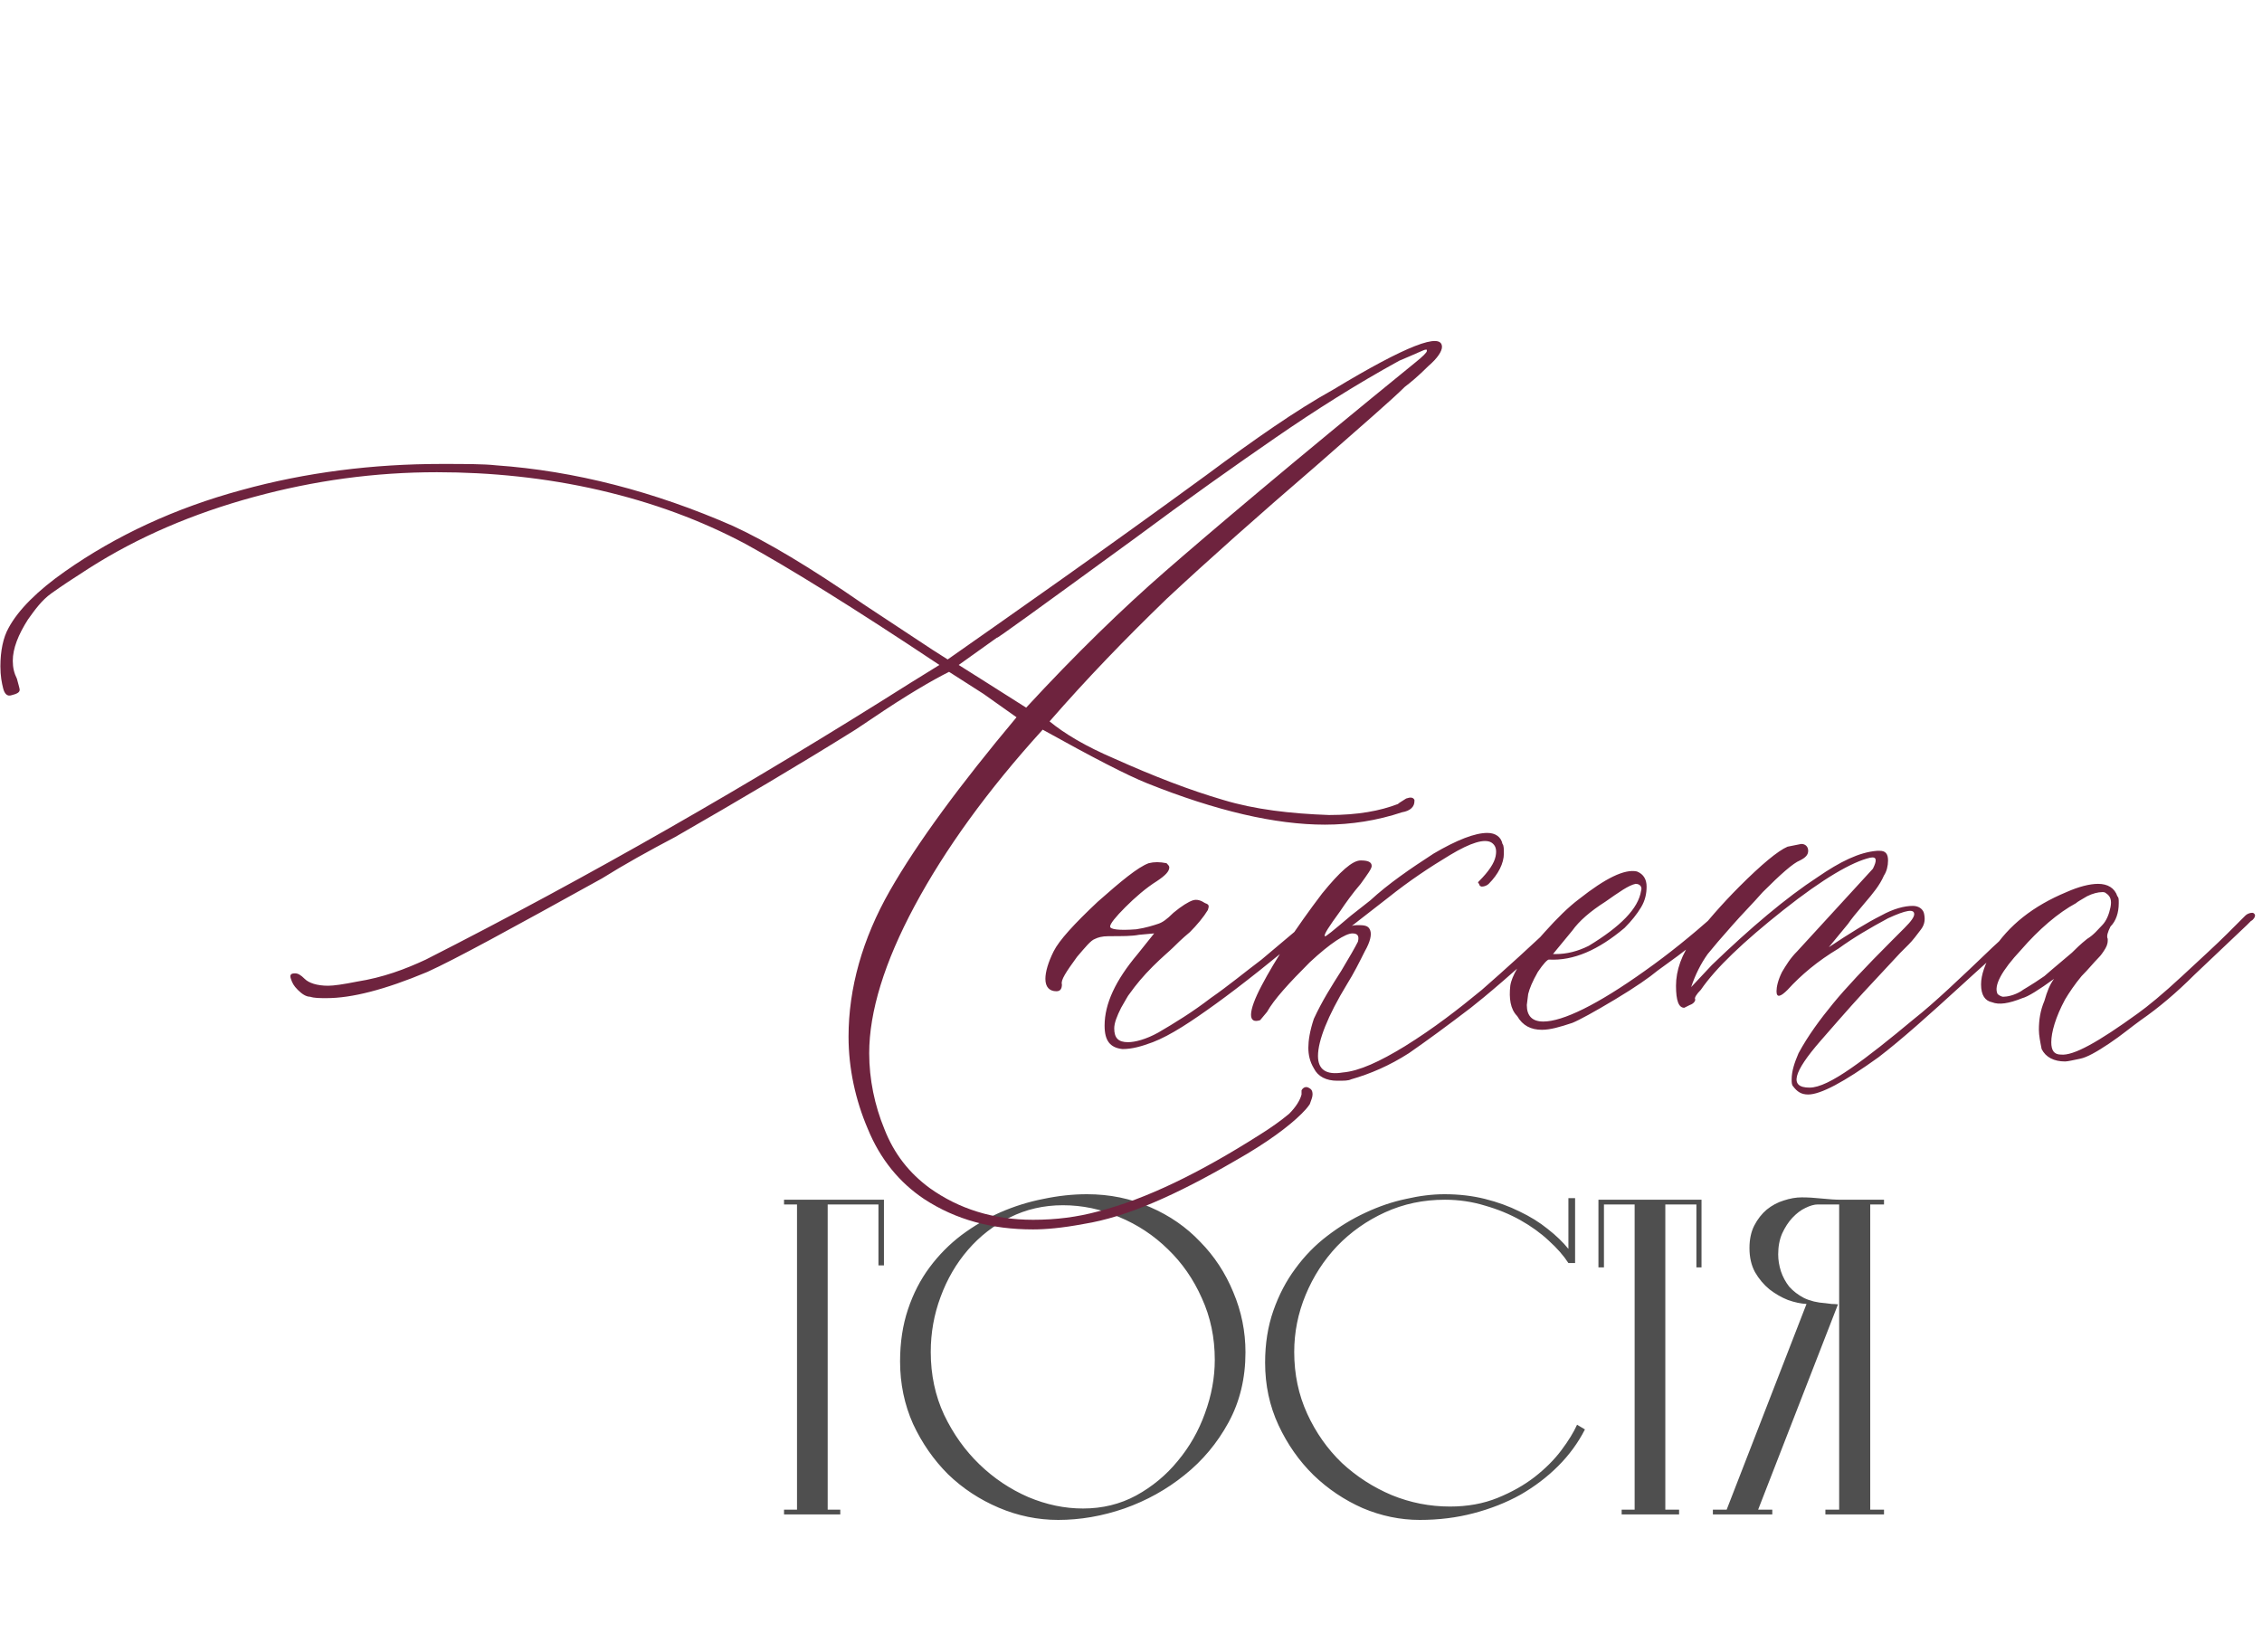 <?xml version="1.0" encoding="UTF-8"?> <svg xmlns="http://www.w3.org/2000/svg" width="230" height="168" viewBox="0 0 230 168" fill="none"><path d="M85.44 154H79.72V153.52H81.04V122.48H79.72V122H89.88V128.68H89.32V122.48H84.16V153.52H85.44V154ZM91.519 138.44C91.519 136.52 91.785 134.76 92.319 133.16C92.852 131.56 93.585 130.133 94.519 128.88C95.452 127.626 96.532 126.533 97.759 125.6C99.012 124.666 100.332 123.893 101.719 123.28C103.132 122.666 104.585 122.213 106.079 121.92C107.599 121.6 109.079 121.44 110.519 121.44C112.839 121.44 114.985 121.88 116.959 122.76C118.932 123.613 120.625 124.786 122.039 126.28C123.479 127.746 124.599 129.453 125.399 131.4C126.225 133.346 126.639 135.386 126.639 137.52C126.639 140.16 126.065 142.533 124.919 144.64C123.772 146.746 122.279 148.533 120.439 150C118.625 151.466 116.585 152.6 114.319 153.4C112.079 154.173 109.839 154.56 107.599 154.56C105.519 154.56 103.505 154.146 101.559 153.32C99.612 152.493 97.892 151.36 96.399 149.92C94.932 148.453 93.745 146.746 92.839 144.8C91.959 142.826 91.519 140.706 91.519 138.44ZM108.079 122.56C106.132 122.56 104.332 122.973 102.679 123.8C101.052 124.6 99.639 125.693 98.439 127.08C97.239 128.466 96.305 130.066 95.639 131.88C94.972 133.666 94.639 135.533 94.639 137.48C94.639 139.8 95.092 141.933 95.999 143.88C96.932 145.826 98.132 147.506 99.599 148.92C101.065 150.333 102.719 151.44 104.559 152.24C106.399 153.013 108.252 153.4 110.119 153.4C112.092 153.4 113.892 152.96 115.519 152.08C117.172 151.173 118.585 150 119.759 148.56C120.959 147.12 121.879 145.506 122.519 143.72C123.185 141.906 123.519 140.093 123.519 138.28C123.519 136.013 123.079 133.92 122.199 132C121.345 130.08 120.199 128.426 118.759 127.04C117.319 125.626 115.665 124.533 113.799 123.76C111.959 122.96 110.052 122.56 108.079 122.56ZM159.476 127V121.84H160.156V128.44H159.476C158.996 127.693 158.329 126.933 157.476 126.16C156.649 125.386 155.689 124.693 154.596 124.08C153.502 123.466 152.302 122.973 150.996 122.6C149.689 122.2 148.329 122 146.916 122C144.729 122 142.702 122.426 140.836 123.28C138.969 124.133 137.342 125.28 135.956 126.72C134.596 128.16 133.529 129.813 132.756 131.68C131.982 133.546 131.596 135.48 131.596 137.48C131.596 139.746 132.036 141.84 132.916 143.76C133.796 145.68 134.969 147.346 136.436 148.76C137.929 150.146 139.622 151.24 141.516 152.04C143.409 152.813 145.382 153.2 147.436 153.2C149.222 153.2 150.836 152.906 152.276 152.32C153.716 151.733 154.969 151.026 156.036 150.2C157.129 149.346 158.036 148.44 158.756 147.48C159.476 146.52 160.009 145.653 160.356 144.88L161.156 145.36C160.462 146.72 159.556 147.96 158.436 149.08C157.316 150.2 156.036 151.173 154.596 152C153.156 152.8 151.569 153.426 149.836 153.88C148.129 154.333 146.302 154.56 144.356 154.56C142.382 154.56 140.449 154.16 138.556 153.36C136.689 152.533 135.022 151.413 133.556 150C132.089 148.56 130.902 146.866 129.996 144.92C129.089 142.973 128.636 140.853 128.636 138.56C128.636 136.64 128.916 134.88 129.476 133.28C130.036 131.68 130.782 130.253 131.716 129C132.649 127.72 133.729 126.613 134.956 125.68C136.209 124.72 137.502 123.933 138.836 123.32C140.196 122.68 141.569 122.213 142.956 121.92C144.342 121.6 145.649 121.44 146.876 121.44C148.342 121.44 149.716 121.6 150.996 121.92C152.276 122.24 153.449 122.666 154.516 123.2C155.582 123.706 156.529 124.293 157.356 124.96C158.209 125.626 158.916 126.306 159.476 127ZM162.53 122H173.01V128.88H172.49V122.48H169.33V153.52H170.73V154H164.89V153.52H166.21V122.48H163.09V128.88H162.53V122ZM184.846 122.48C184.472 122.48 184.046 122.6 183.566 122.84C183.112 123.053 182.672 123.386 182.246 123.84C181.846 124.266 181.499 124.8 181.206 125.44C180.939 126.053 180.806 126.76 180.806 127.56C180.806 128.12 180.899 128.693 181.086 129.28C181.272 129.84 181.552 130.36 181.926 130.84C182.326 131.293 182.832 131.68 183.446 132C184.059 132.293 184.779 132.466 185.606 132.52C185.819 132.546 186.032 132.573 186.246 132.6C186.459 132.6 186.672 132.613 186.886 132.64L178.766 153.52H180.206V154H174.166V153.52H175.566L183.686 132.6C183.126 132.573 182.499 132.44 181.806 132.2C181.139 131.933 180.512 131.573 179.926 131.12C179.339 130.64 178.846 130.053 178.446 129.36C178.072 128.666 177.886 127.853 177.886 126.92C177.886 126.04 178.046 125.28 178.366 124.64C178.712 123.973 179.139 123.426 179.646 123C180.179 122.573 180.752 122.266 181.366 122.08C182.006 121.866 182.619 121.76 183.206 121.76C183.819 121.76 184.499 121.8 185.246 121.88C185.992 121.96 186.646 122 187.206 122H191.566V122.48H190.166V153.52H191.566V154H185.606V153.52H187.006V122.48H184.846Z" fill="#4F4F4F"></path><path d="M105.04 125.02C100.84 125.02 97.2 124.04 93.98 121.94C91.46 120.26 89.5 117.88 88.24 114.8C86.98 111.86 86.28 108.64 86.28 105.42C86.28 100.52 87.68 95.48 90.48 90.579C93.28 85.68 97.62 79.799 103.36 72.939L100 70.559L96.5 68.32C94.82 69.159 92.16 70.7 88.66 73.079L86.98 74.2C81.38 77.7 75.22 81.34 68.64 85.12C65.98 86.519 63.46 87.919 61.22 89.32C52.12 94.359 46.24 97.579 43.44 98.84C39.1 100.66 35.74 101.5 33.22 101.5C32.52 101.5 31.96 101.5 31.54 101.36C31.12 101.36 30.7 101.08 30.28 100.66C29.86 100.24 29.72 99.96 29.58 99.54C29.44 99.12 29.58 98.98 30 98.98C30.28 98.98 30.56 99.12 30.98 99.54C31.4 99.96 32.24 100.24 33.36 100.24C33.92 100.24 34.9 100.1 36.3 99.82C38.96 99.4 41.2 98.559 43.3 97.579C59.82 89.18 76.2 79.799 92.58 69.439L95.52 67.62C86.7 61.739 80.12 57.679 75.78 55.3C71.3 52.919 66.4 51.099 60.94 49.84C55.48 48.58 49.88 48.02 44.42 48.02C38.12 48.02 31.96 48.859 25.8 50.539C19.64 52.219 14.04 54.599 9 57.819C7.46 58.8 6.2 59.639 5.22 60.34C4.24 61.039 3.54 62.02 2.84 62.999C1.86 64.54 1.3 65.939 1.3 67.2C1.3 67.9 1.44 68.46 1.72 69.019C1.86 69.579 2 69.999 2 70.139C2 70.419 1.72 70.559 1.16 70.7C0.74 70.84 0.46 70.559 0.32 69.999C0.18 69.439 0.04 68.74 0.04 67.76C0.04 66.219 0.32 64.82 0.88 63.84C1.86 62.02 3.82 60.059 6.62 58.099C11.8 54.459 17.82 51.66 24.54 49.84C31.12 48.02 37.98 47.179 44.84 47.179C47.36 47.179 49.18 47.179 50.44 47.319C58.42 47.88 66.54 49.98 74.52 53.48C77.88 55.02 82.36 57.679 87.82 61.459L94.82 66.079L96.36 67.059C102.94 62.44 111.76 56.279 122.68 48.3C127.58 44.66 131.78 41.719 135.56 39.62C142.98 35.139 146.62 33.739 146.62 35.279C146.62 35.7 146.2 36.4 145.22 37.239C144.24 38.219 143.4 38.919 142.84 39.34C141.58 40.599 138.5 43.26 133.88 47.319C127.86 52.499 122.82 56.98 118.62 60.9C114.42 64.96 110.5 69.019 106.72 73.359C108.26 74.62 110.36 75.879 113.3 77.139C117.36 78.96 121 80.359 124.36 81.34C127.58 82.32 131.22 82.74 135.14 82.879C138.08 82.879 140.32 82.46 142.14 81.76C142.28 81.62 142.56 81.48 142.98 81.2C143.4 81.059 143.68 81.059 143.82 81.34V81.48C143.82 82.04 143.4 82.46 142.56 82.6C140.04 83.439 137.38 83.859 134.72 83.859C129.68 83.859 123.66 82.46 116.66 79.659C114.56 78.82 111.06 76.999 106.02 74.2C100.42 80.359 96.08 86.379 93 92.12C89.92 97.859 88.38 102.9 88.38 107.1C88.38 109.76 88.94 112.42 89.92 114.8C90.9 117.32 92.44 119.28 94.54 120.82C97.48 122.92 100.98 124.04 105.04 124.04C107.42 124.04 109.52 123.76 111.62 123.2C116.52 121.94 121.98 119.28 128.14 115.36C129.26 114.66 130.24 113.96 131.08 113.26C131.78 112.56 132.2 111.86 132.34 111.3V110.88C132.48 110.6 132.76 110.46 133.04 110.6C133.32 110.74 133.46 110.88 133.46 111.3C133.46 111.58 133.32 111.86 133.18 112.28C132.9 112.7 132.62 112.98 132.34 113.26C131.08 114.52 128.84 116.2 125.62 118.02C119.6 121.52 114.56 123.76 110.22 124.46C107.98 124.88 106.3 125.02 105.04 125.02ZM118.48 58.099C122.82 54.319 131.22 47.179 143.96 36.819C144.66 36.26 145.08 35.84 145.08 35.7C145.08 35.7 145.08 35.7 145.08 35.559C144.94 35.559 144.94 35.559 144.94 35.559C144.8 35.559 143.96 35.98 142.28 36.679C137.94 39.059 133.74 41.719 129.68 44.52C125.62 47.319 120.86 50.679 115.4 54.739C105.6 61.88 100.98 65.24 101.4 64.82L97.48 67.62L100.14 69.299L104.34 71.96C109.38 66.499 114.14 61.88 118.48 58.099ZM112.315 104.3C112.315 102.06 113.435 99.68 115.675 97.019L117.355 94.919L115.815 95.059C115.115 95.2 114.135 95.2 112.735 95.2C112.035 95.2 111.615 95.34 111.335 95.48C110.915 95.62 110.355 96.32 109.515 97.299C108.395 98.84 107.835 99.68 107.975 100.1C107.975 100.52 107.835 100.8 107.415 100.8C106.715 100.8 106.295 100.38 106.295 99.54C106.295 98.84 106.575 97.859 107.135 96.74C107.695 95.62 109.235 93.939 111.615 91.7C113.995 89.6 115.675 88.2 116.795 87.779C117.355 87.639 117.915 87.639 118.615 87.779C118.755 87.919 118.895 88.059 118.895 88.2C118.895 88.62 118.475 89.04 117.635 89.6C116.515 90.299 115.395 91.279 114.415 92.26C113.435 93.24 112.875 93.939 112.875 94.219C112.875 94.499 113.715 94.639 115.535 94.499C116.515 94.359 117.355 94.079 117.775 93.939C118.195 93.799 118.615 93.519 119.315 92.82C120.155 92.12 120.855 91.7 121.275 91.559C121.695 91.419 122.115 91.559 122.535 91.84C122.955 91.98 122.955 92.12 122.815 92.54C122.395 93.24 121.695 94.079 120.995 94.779C120.155 95.48 119.595 96.04 119.315 96.32C118.895 96.74 118.195 97.299 117.215 98.279C116.235 99.26 115.535 100.1 114.835 101.08C114.695 101.22 114.415 101.78 113.995 102.48C113.575 103.32 113.295 104.02 113.295 104.58C113.295 105.56 113.715 105.98 114.695 105.98C115.395 105.98 116.515 105.7 117.775 105C119.455 104.02 121.275 102.9 123.095 101.5C124.915 100.24 126.595 98.84 128.275 97.579L133.595 93.1C133.735 92.96 133.875 92.96 134.155 92.82C134.295 92.68 134.435 92.82 134.435 93.1C134.435 93.24 134.295 93.519 133.875 93.939C129.535 97.579 126.175 100.24 123.655 102.06C121.135 103.88 119.035 105.28 117.215 105.98C116.095 106.4 115.115 106.68 114.135 106.68C112.875 106.54 112.315 105.84 112.315 104.3ZM135.973 109.9C134.853 109.9 134.013 109.48 133.593 108.64C133.173 107.94 133.033 107.24 133.033 106.54C133.033 105.84 133.173 104.86 133.593 103.6C134.433 101.78 135.413 100.24 136.393 98.7C137.233 97.299 137.793 96.32 138.073 95.76C138.213 95.2 138.073 94.919 137.513 94.919C136.813 94.919 135.273 95.9 133.173 97.859C131.073 99.96 129.533 101.64 128.833 102.9L128.133 103.74C126.873 104.16 126.873 102.9 128.273 100.24C129.673 97.579 131.773 94.359 134.433 90.859C136.253 88.62 137.513 87.499 138.353 87.499C139.053 87.499 139.473 87.639 139.473 88.059C139.473 88.34 139.053 88.9 138.353 89.879C137.513 90.859 136.813 91.84 136.253 92.68C135.133 94.219 134.573 95.059 134.713 95.2C134.713 95.34 135.553 94.639 137.373 93.1L139.333 91.559C141.153 89.879 143.393 88.34 145.773 86.799C148.153 85.4 149.973 84.7 151.233 84.7C152.073 84.7 152.633 85.12 152.773 85.82C152.913 85.96 152.913 86.379 152.913 86.799C152.913 87.779 152.353 88.9 151.373 89.879C151.233 90.019 150.953 90.159 150.673 90.159C150.533 90.159 150.393 90.019 150.393 89.879C150.253 89.74 150.253 89.74 150.393 89.6C151.373 88.62 151.933 87.779 152.073 87.079C152.213 86.379 152.073 85.96 151.653 85.68C150.953 85.26 149.553 85.68 147.453 86.939C145.353 88.2 143.253 89.6 141.153 91.279L137.373 94.219C137.513 94.079 137.793 94.079 138.213 94.079C138.913 94.079 139.193 94.219 139.333 94.639C139.473 95.059 139.333 95.76 138.773 96.74C138.213 97.859 137.653 98.98 136.953 100.1C134.993 103.32 134.013 105.84 134.013 107.38C134.013 108.78 134.853 109.34 136.533 109.06C138.213 108.92 140.313 107.94 142.833 106.4C145.773 104.58 148.293 102.62 150.673 100.66C152.913 98.7 155.713 96.18 158.933 93.1C159.073 92.96 159.353 92.82 159.633 92.68C159.773 92.68 159.913 92.82 159.913 92.96C159.913 93.1 159.633 93.519 158.933 94.219C154.033 98.84 150.813 101.5 149.553 102.48C147.173 104.3 145.073 105.84 143.253 107.1C141.293 108.36 139.333 109.2 137.373 109.76C137.093 109.9 136.673 109.9 135.973 109.9ZM156.786 104.72C155.666 104.72 154.826 104.3 154.266 103.32C153.566 102.62 153.426 101.5 153.566 100.24C153.706 99.26 154.546 97.859 155.946 96.04L157.066 94.779C158.326 93.379 159.446 92.26 160.566 91.419C163.226 89.32 165.186 88.34 166.446 88.62C167.146 88.9 167.426 89.46 167.426 90.159C167.426 90.859 167.286 91.559 166.866 92.26C166.446 92.96 165.886 93.659 165.186 94.359C162.526 96.6 160.006 97.719 157.486 97.579C157.346 97.579 156.926 97.999 156.366 98.84C155.806 99.82 155.526 100.52 155.386 101.08L155.246 102.2C155.246 103.32 155.806 103.88 156.926 103.88C158.886 103.88 162.386 102.2 167.286 98.7C169.666 97.019 171.906 95.2 174.286 93.1C174.426 92.96 174.706 92.82 174.986 92.68C175.266 92.54 175.406 92.68 175.406 92.82C175.406 92.96 175.126 93.379 174.426 94.079C173.446 95.059 171.486 96.6 168.546 98.7C167.706 99.4 166.306 100.38 164.206 101.64C162.106 102.9 160.566 103.74 159.866 104.02C158.606 104.44 157.626 104.72 156.786 104.72ZM158.186 97.019C159.306 97.019 160.426 96.74 161.546 96.18C164.766 94.219 166.586 92.4 166.866 90.579C167.006 90.159 166.726 89.879 166.306 89.879C165.606 90.019 164.626 90.719 163.226 91.7C161.686 92.68 160.566 93.659 159.866 94.639L157.906 97.019H158.186ZM182.176 109.76C182.176 108.92 182.456 108.08 182.876 107.1C183.856 105.28 185.116 103.6 186.376 102.06C187.636 100.52 189.596 98.419 192.396 95.62C192.536 95.48 192.956 95.059 193.656 94.359C194.356 93.659 194.636 93.24 194.636 92.96C194.636 92.4 193.796 92.54 191.976 93.379C190.156 94.359 188.476 95.34 186.936 96.46C184.836 97.719 183.156 99.12 181.756 100.66C181.056 101.36 180.636 101.5 180.636 100.8C180.636 100.38 180.776 99.68 181.196 98.84C181.616 98.139 182.036 97.439 182.736 96.74L190.436 88.34C190.856 87.499 190.856 87.079 190.156 87.219C188.336 87.639 185.396 89.32 181.336 92.54C177.276 95.76 174.476 98.419 172.936 100.66C172.516 101.08 172.236 101.5 172.376 101.64C172.376 101.78 172.236 102.06 171.816 102.2L171.256 102.48C170.696 102.48 170.416 101.78 170.416 100.24C170.416 98.7 170.976 97.019 172.236 95.34C173.496 93.799 175.036 91.98 176.856 90.159C179.096 87.919 180.776 86.519 181.756 86.1L183.156 85.82C183.576 85.82 183.856 86.1 183.856 86.519C183.856 86.939 183.576 87.219 183.016 87.499C182.316 87.779 181.056 88.9 179.236 90.719C178.256 91.84 177.136 92.96 176.156 94.079C175.036 95.34 174.196 96.32 173.636 97.019C172.936 97.999 172.376 99.12 171.956 100.38L174.056 98.139C177.976 94.359 181.616 91.279 184.836 89.18C187.076 87.639 189.036 86.659 190.856 86.519H191.136C191.696 86.519 191.976 86.799 191.976 87.499C191.976 88.059 191.836 88.62 191.556 89.04C191.136 90.019 190.436 90.859 189.596 91.84C188.756 92.82 188.196 93.519 187.916 93.939L185.956 96.32C188.056 94.919 189.876 93.799 191.276 93.1C192.536 92.4 193.656 92.12 194.496 92.12C195.056 92.12 195.476 92.4 195.616 92.82C195.756 93.379 195.756 93.939 195.336 94.499C194.916 95.059 194.496 95.62 194.076 96.04C193.656 96.46 193.376 96.74 193.236 96.879L189.456 100.94C189.316 101.08 187.916 102.62 185.116 105.84C182.316 109.06 181.896 110.6 183.996 110.6C184.976 110.6 186.376 109.9 188.196 108.64C190.016 107.38 192.116 105.7 194.636 103.6C196.596 102.06 199.256 99.54 202.616 96.32L206.116 93.1C206.256 92.96 206.396 92.82 206.536 92.82C206.816 92.82 206.956 92.96 206.956 93.1C207.096 93.24 206.956 93.379 206.816 93.519L203.876 96.18C200.936 98.84 199.536 100.1 199.396 100.24C196.176 103.18 193.376 105.7 190.996 107.52C187.496 110.04 185.116 111.3 183.856 111.3C183.156 111.3 182.736 111.02 182.316 110.46C182.176 110.32 182.176 110.04 182.176 109.76ZM209.974 107.94C208.854 107.94 208.014 107.52 207.594 106.68C207.454 105.98 207.314 105.28 207.314 104.72C207.314 103.74 207.454 102.76 207.874 101.78C208.154 100.8 208.434 100.1 208.854 99.54C207.314 100.66 206.194 101.36 205.634 101.5C204.234 102.06 203.254 102.2 202.554 101.92C201.854 101.78 201.434 101.22 201.434 100.1C201.434 99.12 201.854 97.999 202.554 96.74C204.234 94.079 206.754 92.12 210.114 90.719C211.374 90.159 212.494 89.879 213.334 89.879C214.314 89.879 215.014 90.299 215.294 91.139C215.434 91.279 215.434 91.419 215.434 91.84C215.434 92.82 215.154 93.659 214.594 94.219C214.314 94.779 214.174 95.2 214.314 95.48V95.62C214.314 96.04 214.174 96.32 213.894 96.74C213.614 97.159 213.474 97.299 213.334 97.439C212.914 97.859 212.354 98.559 211.654 99.26C210.954 100.1 210.394 100.94 209.974 101.64C208.994 103.46 208.574 105 208.574 105.98C208.574 106.82 208.854 107.24 209.554 107.24C210.814 107.38 213.334 105.98 217.394 103.04C218.374 102.34 219.914 101.08 221.874 99.26C223.834 97.439 225.374 96.04 226.494 94.919L228.314 93.1C228.454 92.96 228.734 92.82 229.014 92.82C229.154 92.82 229.294 92.96 229.294 93.1C229.294 93.24 229.154 93.519 228.874 93.659C228.594 93.939 228.454 94.079 228.454 94.079L223.134 99.12C221.314 100.94 219.494 102.48 217.674 103.74C216.694 104.44 215.714 105.28 214.454 106.12C213.194 106.96 212.214 107.52 211.514 107.66C210.814 107.8 210.254 107.94 209.974 107.94ZM203.674 101.36C204.094 101.36 204.794 101.22 205.494 100.8C205.634 100.66 206.474 100.24 207.874 99.26C208.014 99.12 208.854 98.419 210.674 96.879C211.094 96.46 211.514 96.04 212.214 95.48C212.914 95.059 213.334 94.499 213.754 94.079C214.174 93.659 214.454 92.96 214.594 92.26C214.734 91.559 214.594 91.139 214.174 90.859C214.034 90.719 213.894 90.719 213.754 90.719C213.334 90.719 212.774 90.859 212.214 91.139C211.514 91.559 211.234 91.7 211.094 91.84C209.274 92.82 207.314 94.499 205.494 96.6C203.534 98.7 202.694 100.24 203.114 101.08C203.254 101.22 203.534 101.36 203.674 101.36Z" fill="#6E233E"></path></svg> 